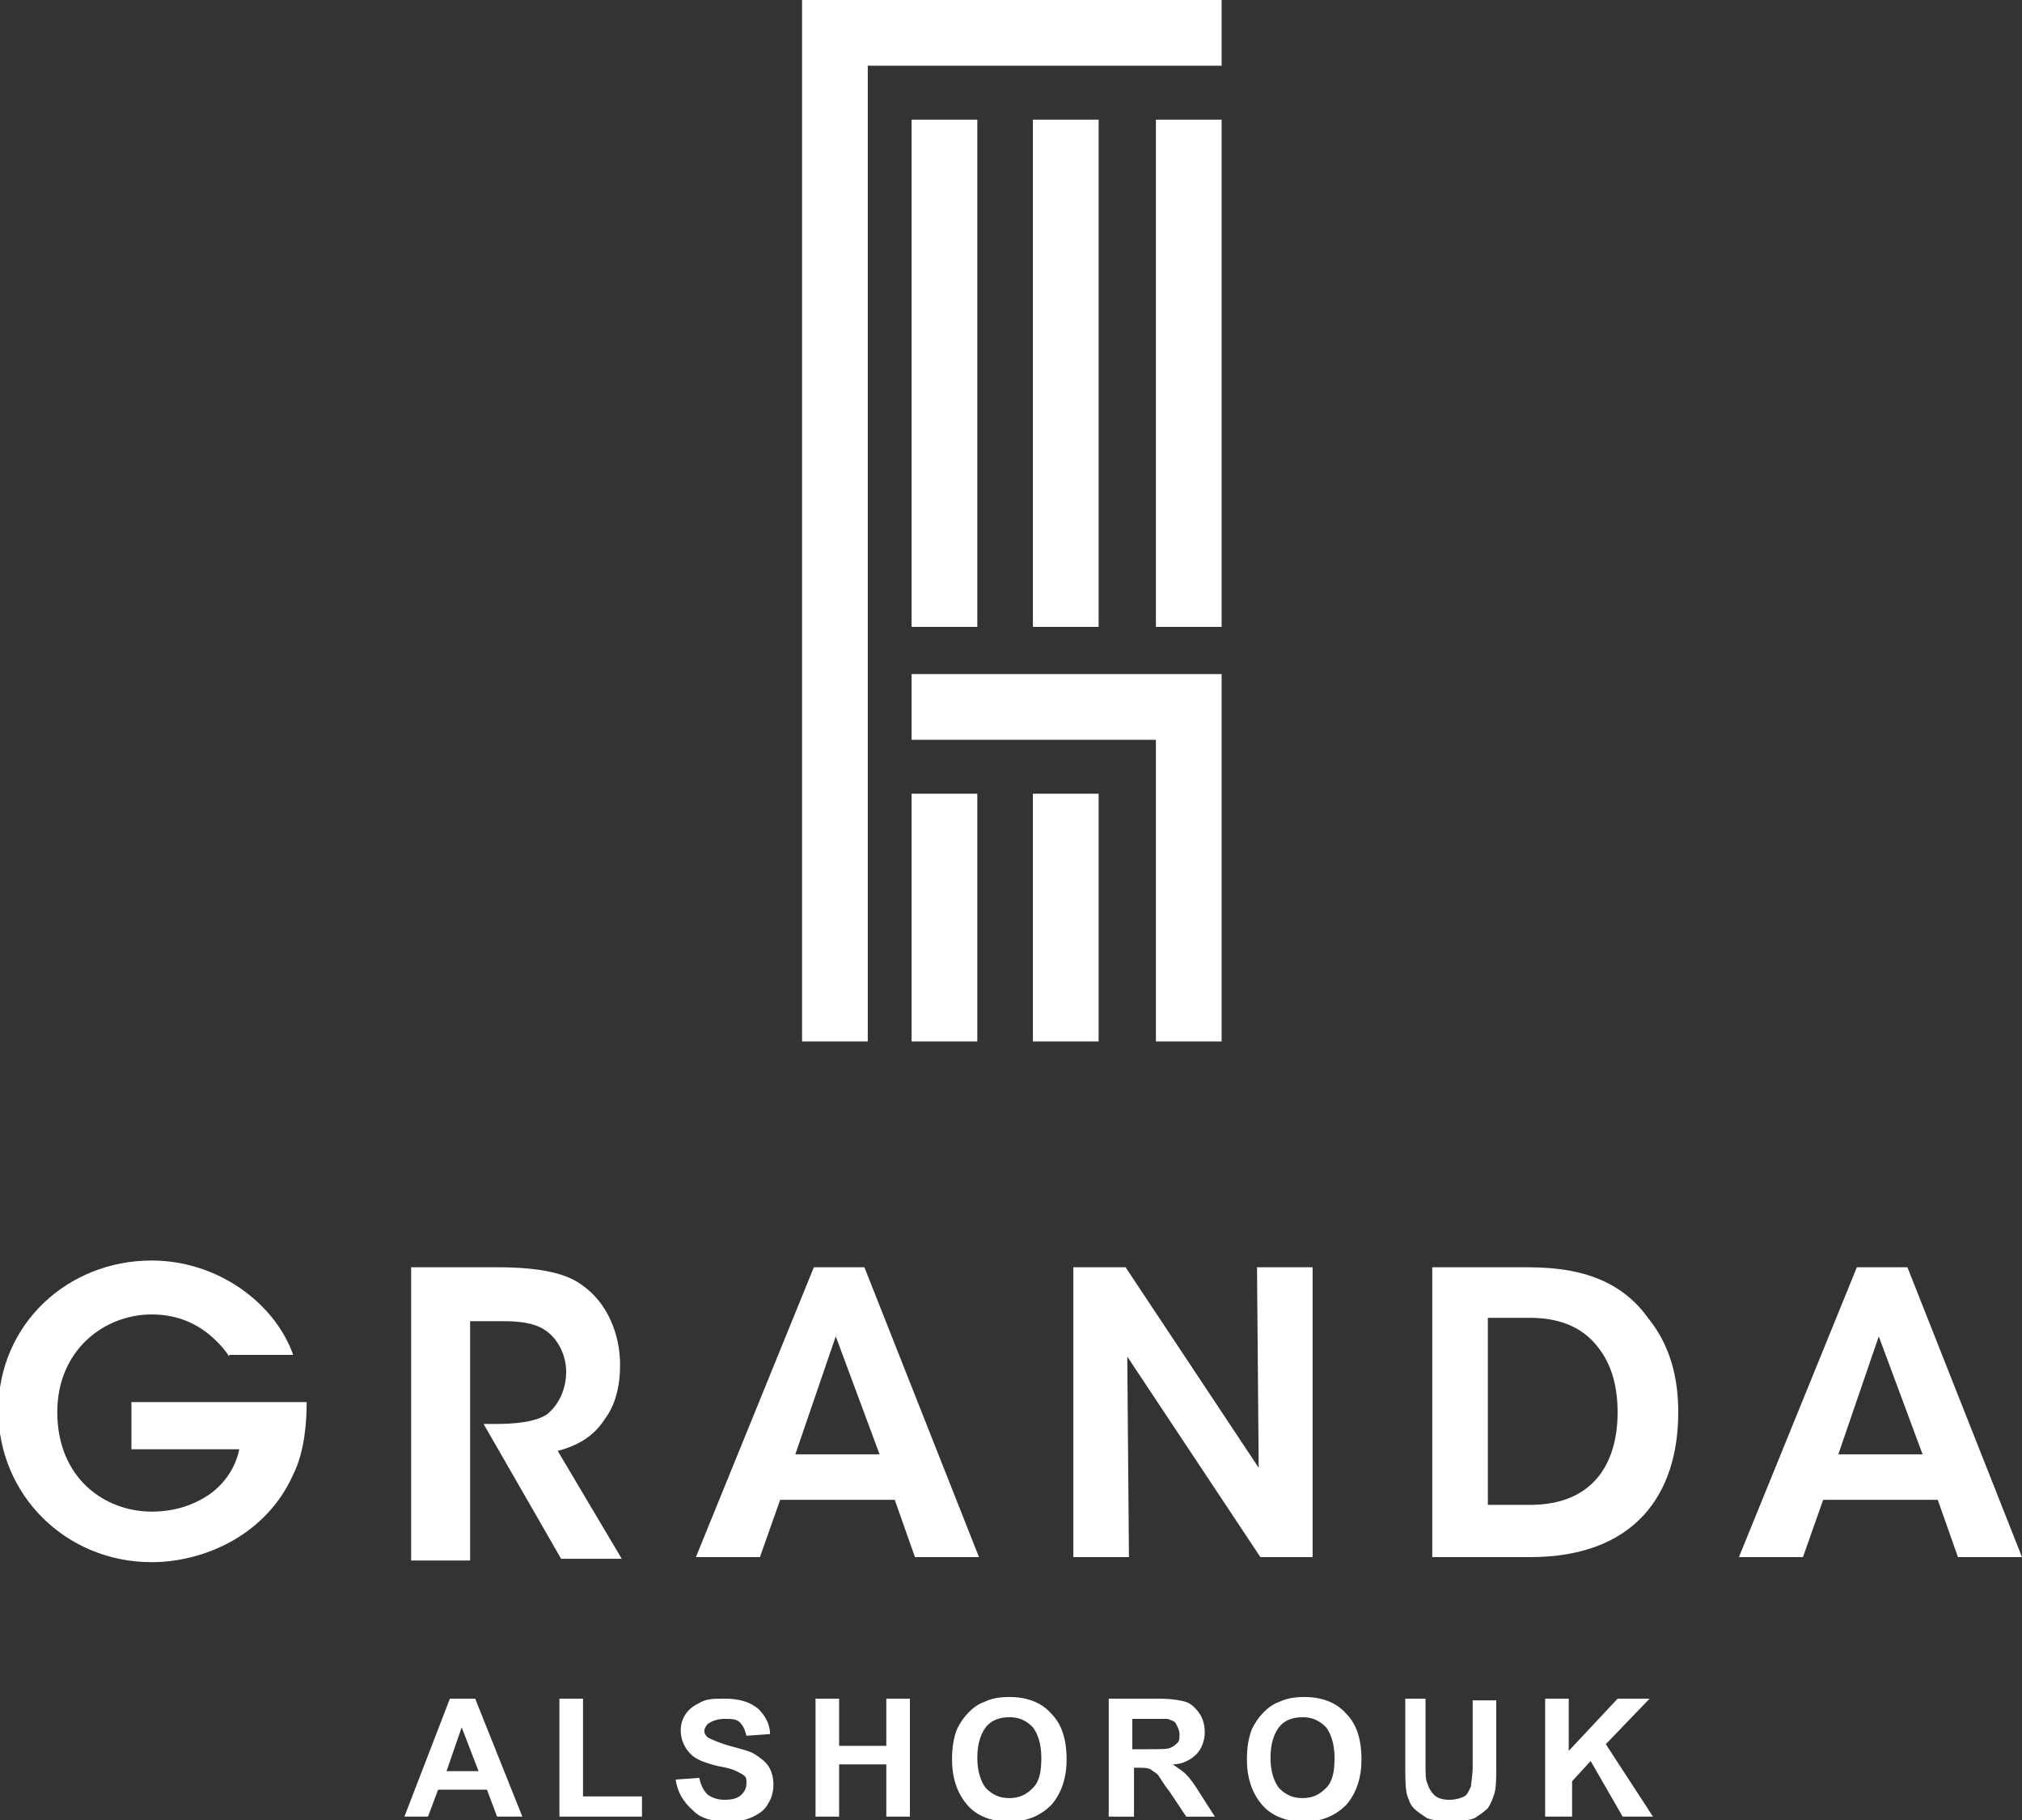 <svg xmlns="http://www.w3.org/2000/svg" xmlns:xlink="http://www.w3.org/1999/xlink" id="Layer_1" x="0px" y="0px" viewBox="0 0 120 108" style="enable-background:new 0 0 120 108;" xml:space="preserve"><rect x="0" y="0" width="120" height="108" fill="#333333" stroke="none"/><style type="text/css">	.st0{fill:#FFFFFF;}</style><g>	<g>		<g>			<polygon class="st0" points="72.5,0 51.5,0 47.6,0 47.6,3.9 47.6,61.8 51.5,61.8 51.5,3.9 72.5,3.9    "></polygon>			<rect x="54.1" y="7.1" class="st0" width="3.9" height="30.1"></rect>			<rect x="61.3" y="7.1" class="st0" width="3.9" height="30.1"></rect>			<rect x="68.6" y="7.1" class="st0" width="3.9" height="30.1"></rect>			<rect x="54.1" y="47.1" class="st0" width="3.9" height="14.7"></rect>			<rect x="61.3" y="47.1" class="st0" width="3.9" height="14.7"></rect>			<polygon class="st0" points="54.1,40 54.1,43.9 68.6,43.9 68.6,61.8 72.5,61.8 72.5,40 72.5,40    "></polygon>		</g>		<g>			<path class="st0" d="M13.6,80.5c-0.3-0.5-0.8-1-1.3-1.4c-0.9-0.7-2-1.1-3.3-1.1c-2.8,0-5.6,2.1-5.6,5.8c0,3.9,2.8,5.9,5.6,5.9     c1.4,0,2.5-0.4,3.4-1C13.4,88,14,87,14.2,86H7.8v-2.8h10.4c0,1.1-0.1,2.9-0.8,4.3c-1.6,3.6-5.3,5.2-8.4,5.2c-5.1,0-9.1-4-9.1-9     c0-5.1,4.1-8.9,9.1-8.9c3.9,0,7.3,2.5,8.4,5.6H13.6z"></path>			<path class="st0" d="M24.3,75.2h5.2c2.7,0,4.2,0.4,5.1,1.1c1.4,1,2.2,2.8,2.2,4.7c0,1.3-0.3,2.4-0.9,3.2     c-0.7,1.1-1.7,1.6-2.8,1.9l3.8,6.4h-3.6l-4.6-8h0.7c1.1,0,2.4-0.1,3.1-0.6c0.7-0.6,1.1-1.5,1.1-2.5c0-1-0.5-2-1.3-2.5     c-0.6-0.4-1.5-0.5-2.4-0.5h-2v14.2h-3.5V75.2z"></path>			<path class="st0" d="M45.1,92.4h-3.8l7-17.2h3l6.8,17.2h-3.8L53.1,89h-6.8L45.1,92.4z M49.6,79.3l-2.4,7h5L49.6,79.3z"></path>			<path class="st0" d="M74.7,87.1l-0.1-11.9h3.3v17.2h-3.1l-7.9-11.9L67,92.4h-3.3V75.2h3.1L74.7,87.1z"></path>			<path class="st0" d="M85,75.2h5.5c2.1,0,5.3,0.2,7.3,3c1.3,1.6,1.8,3.5,1.8,5.6c0,4.9-2.6,8.6-8.8,8.6H85V75.2z M88.4,89.3h2.4     c3.7,0,5.2-2.4,5.2-5.5c0-1.4-0.3-2.8-1.2-3.9c-0.7-0.9-1.9-1.7-4-1.7h-2.5V89.3z"></path>			<path class="st0" d="M107,92.4h-3.8l7-17.2h3l6.8,17.2h-3.8L115,89h-6.8L107,92.4z M111.5,79.3l-2.4,7h5L111.5,79.3z"></path>		</g>	</g>	<g>		<path class="st0" d="M31,107.8h-1.5l-0.6-1.6H26l-0.6,1.6H24l2.7-7h1.5L31,107.8z M28.4,105.1l-1-2.6l-0.9,2.6H28.4z"></path>		<path class="st0" d="M33.2,107.8v-7h1.4v5.8h3.5v1.2H33.2z"></path>		<path class="st0" d="M40.1,105.6l1.4-0.1c0.1,0.5,0.3,0.8,0.5,1c0.3,0.2,0.6,0.3,1,0.3c0.5,0,0.8-0.1,1-0.3    c0.2-0.2,0.3-0.4,0.3-0.7c0-0.2,0-0.3-0.1-0.4c-0.1-0.1-0.3-0.2-0.5-0.3c-0.2-0.1-0.5-0.2-1.1-0.3c-0.8-0.2-1.3-0.4-1.6-0.7    c-0.4-0.4-0.6-0.9-0.6-1.4c0-0.4,0.1-0.7,0.3-1c0.2-0.3,0.5-0.5,0.9-0.7c0.4-0.2,0.8-0.2,1.4-0.2c0.9,0,1.5,0.2,2,0.6    c0.4,0.4,0.7,0.9,0.7,1.5l-1.4,0.1c-0.1-0.4-0.2-0.6-0.4-0.8c-0.2-0.2-0.5-0.2-0.9-0.2c-0.4,0-0.7,0.1-1,0.3    c-0.1,0.1-0.2,0.3-0.2,0.4c0,0.2,0.1,0.3,0.2,0.4c0.2,0.1,0.6,0.3,1.3,0.5c0.7,0.2,1.2,0.3,1.5,0.5c0.3,0.2,0.6,0.4,0.8,0.7    c0.2,0.3,0.3,0.7,0.3,1.1c0,0.4-0.1,0.8-0.3,1.1c-0.2,0.4-0.5,0.6-0.9,0.8c-0.4,0.2-0.9,0.3-1.5,0.3c-0.9,0-1.6-0.2-2-0.6    C40.5,106.9,40.2,106.3,40.1,105.6z"></path>		<path class="st0" d="M48.4,107.8v-7h1.4v2.8h2.8v-2.8H54v7h-1.4v-3.1h-2.8v3.1H48.4z"></path>		<path class="st0" d="M56.5,104.4c0-0.7,0.1-1.3,0.3-1.8c0.2-0.4,0.4-0.7,0.7-1c0.3-0.3,0.6-0.5,0.9-0.6c0.4-0.2,0.9-0.3,1.5-0.3    c1,0,1.9,0.3,2.5,1c0.6,0.6,0.9,1.5,0.9,2.7c0,1.1-0.3,2-0.9,2.7c-0.6,0.6-1.4,1-2.5,1c-1,0-1.9-0.3-2.5-1    C56.8,106.4,56.5,105.5,56.5,104.4z M58,104.3c0,0.8,0.2,1.4,0.5,1.8c0.4,0.4,0.8,0.6,1.4,0.6c0.6,0,1-0.2,1.4-0.6    c0.4-0.4,0.5-1,0.5-1.8c0-0.8-0.2-1.4-0.5-1.8c-0.4-0.4-0.8-0.6-1.4-0.6c-0.6,0-1.1,0.2-1.4,0.6C58.2,102.9,58,103.5,58,104.3z"></path>		<path class="st0" d="M65.8,107.8v-7h3c0.7,0,1.3,0.1,1.6,0.2c0.3,0.1,0.6,0.4,0.8,0.7c0.2,0.3,0.3,0.7,0.3,1.1    c0,0.5-0.2,1-0.5,1.3c-0.3,0.3-0.8,0.6-1.4,0.6c0.3,0.2,0.6,0.4,0.8,0.6c0.2,0.2,0.5,0.6,0.8,1.1l0.9,1.4h-1.7l-1-1.5    c-0.4-0.5-0.6-0.9-0.7-1c-0.1-0.1-0.3-0.2-0.4-0.3c-0.2-0.1-0.4-0.1-0.7-0.1h-0.3v2.9H65.8z M67.2,103.8h1c0.7,0,1.1,0,1.3-0.1    c0.2-0.1,0.3-0.2,0.4-0.3c0.1-0.1,0.1-0.3,0.1-0.5c0-0.2-0.1-0.4-0.2-0.6s-0.3-0.2-0.5-0.3c-0.1,0-0.5,0-1,0h-1.1V103.8z"></path>		<path class="st0" d="M74,104.4c0-0.7,0.1-1.3,0.3-1.8c0.2-0.4,0.4-0.7,0.7-1c0.3-0.3,0.6-0.5,0.9-0.6c0.4-0.2,0.9-0.3,1.5-0.3    c1,0,1.9,0.3,2.5,1c0.6,0.6,0.9,1.5,0.9,2.7c0,1.1-0.3,2-0.9,2.7c-0.6,0.6-1.4,1-2.5,1c-1,0-1.9-0.3-2.5-1    C74.3,106.4,74,105.5,74,104.4z M75.4,104.3c0,0.8,0.2,1.4,0.5,1.8c0.4,0.4,0.8,0.6,1.4,0.6c0.6,0,1-0.2,1.4-0.6    c0.4-0.4,0.5-1,0.5-1.8c0-0.8-0.2-1.4-0.5-1.8c-0.4-0.4-0.8-0.6-1.4-0.6c-0.6,0-1.1,0.2-1.4,0.6C75.6,102.9,75.4,103.5,75.4,104.3    z"></path>		<path class="st0" d="M83.2,100.8h1.4v3.8c0,0.6,0,1,0.1,1.2c0.1,0.3,0.2,0.5,0.4,0.7c0.2,0.2,0.5,0.3,0.9,0.3    c0.4,0,0.7-0.1,0.9-0.2s0.3-0.4,0.4-0.6c0-0.2,0.1-0.6,0.1-1.2v-3.9h1.4v3.7c0,0.8,0,1.4-0.1,1.8c-0.1,0.3-0.2,0.6-0.4,0.9    c-0.2,0.2-0.5,0.4-0.8,0.6c-0.3,0.1-0.8,0.2-1.3,0.2c-0.7,0-1.2-0.1-1.5-0.2c-0.3-0.2-0.6-0.4-0.8-0.6c-0.2-0.2-0.3-0.5-0.4-0.8    c-0.1-0.4-0.1-1-0.1-1.8V100.8z"></path>		<path class="st0" d="M91.7,107.8v-7h1.4v3.1l2.9-3.1h1.9l-2.6,2.7l2.8,4.3h-1.8l-1.9-3.3l-1.1,1.2v2.1H91.7z"></path>	</g></g></svg>